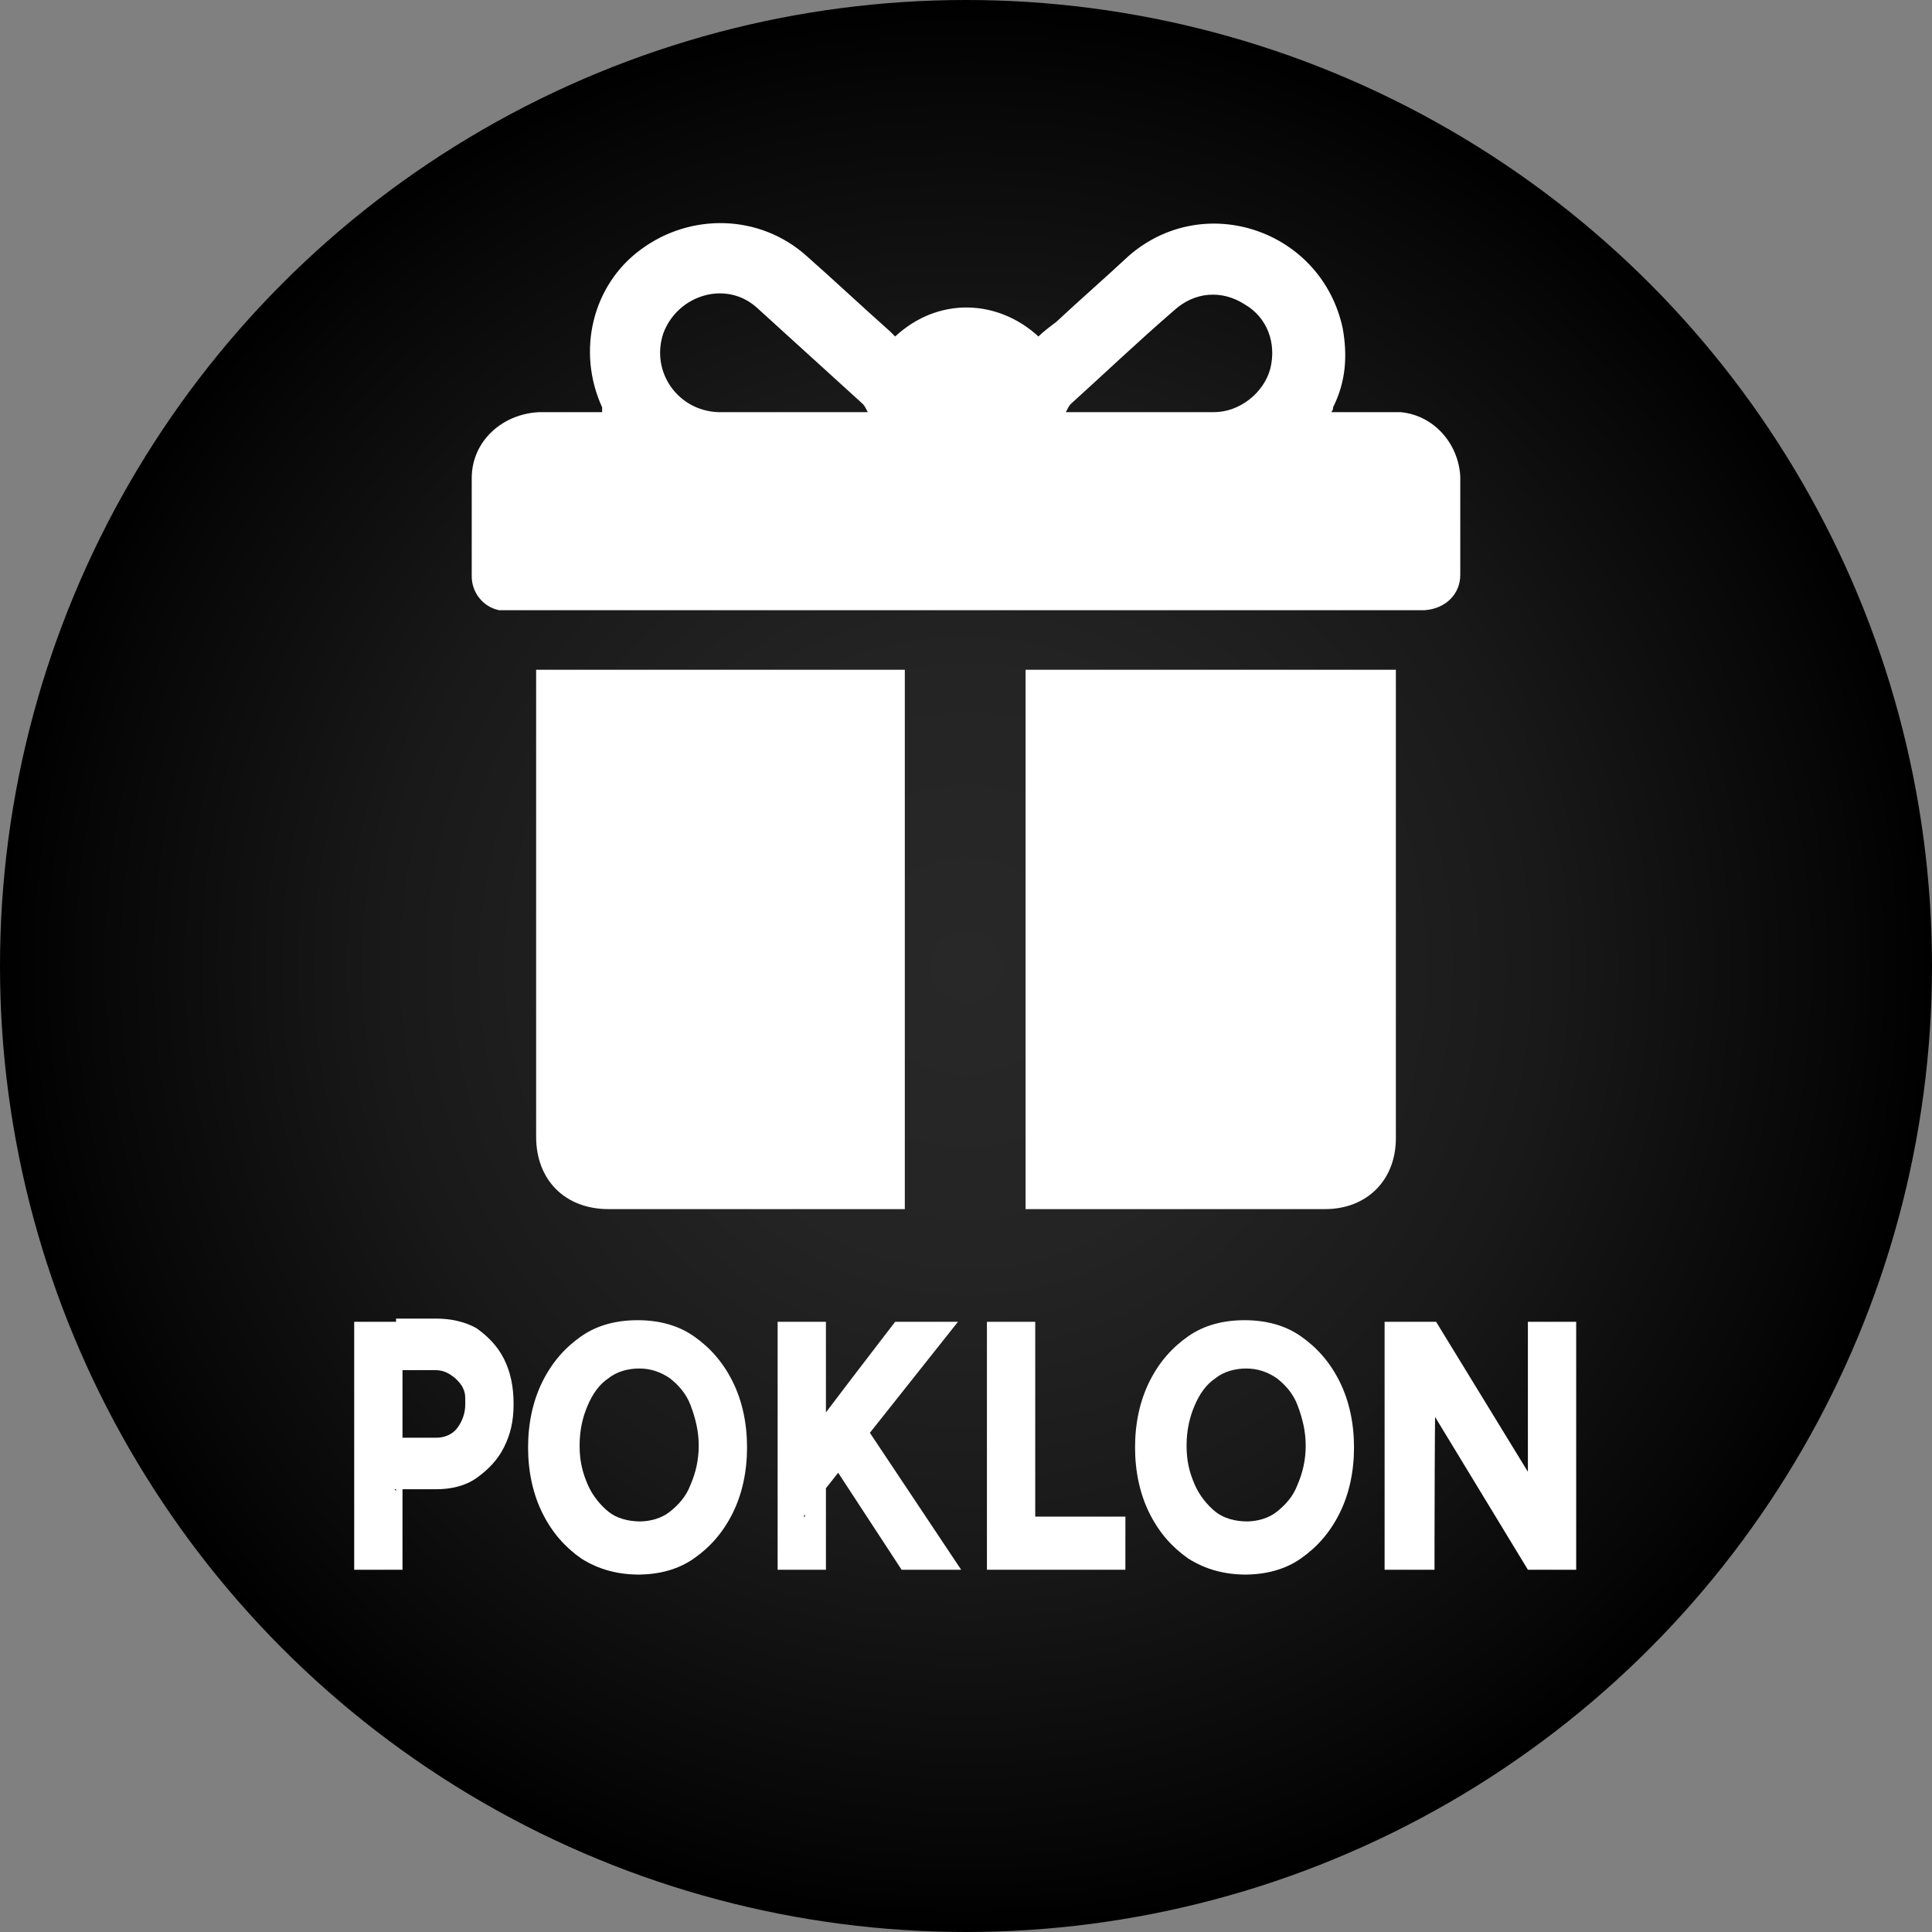<?xml version="1.0" encoding="UTF-8"?><svg id="Layer_1" xmlns="http://www.w3.org/2000/svg" xmlns:xlink="http://www.w3.org/1999/xlink" viewBox="0 0 120 120"><rect x="0" y="0" width="120" height="120" fill="#808080" stroke="none"/><defs><style>.cls-1{fill:#fff;}.cls-1,.cls-2{stroke-width:0px;}.cls-2{fill:url(#radial-gradient);}</style><radialGradient id="radial-gradient" cx="60" cy="60" fx="60" fy="60" r="60" gradientUnits="userSpaceOnUse"><stop offset="0" stop-color="#282828"/><stop offset=".3" stop-color="#242424"/><stop offset=".6" stop-color="#191919"/><stop offset=".9" stop-color="#070707"/><stop offset="1" stop-color="#000"/></radialGradient></defs><circle class="cls-2" cx="60" cy="60" r="60"/><path class="cls-1" d="m22,97.5v-15.4h3v15.4h-3Zm2.6-4.9v-3.3h2.5c.5,0,1-.2,1.3-.6s.5-.9.5-1.5,0-.7-.2-1.1c-.2-.3-.4-.5-.7-.7-.3-.2-.6-.3-1-.3h-2.4v-3.2h2.5c.9,0,1.8.2,2.5.6.7.5,1.3,1.1,1.7,1.9.4.8.6,1.7.6,2.8s-.2,1.9-.6,2.7c-.4.8-1,1.4-1.7,1.9s-1.6.7-2.5.7h-2.6Z"/><path class="cls-1" d="m39.7,97.8c-1.3,0-2.5-.3-3.6-1-1-.7-1.8-1.6-2.4-2.8-.6-1.2-.9-2.6-.9-4.1s.3-2.9.9-4.1c.6-1.2,1.4-2.1,2.4-2.8,1-.7,2.2-1,3.5-1s2.5.3,3.5,1c1,.7,1.8,1.6,2.4,2.8.6,1.2.9,2.6.9,4.1s-.3,2.9-.9,4.1c-.6,1.2-1.4,2.1-2.4,2.8-1,.7-2.2,1-3.5,1Zm0-3.3c.7,0,1.4-.2,1.9-.6s1-.9,1.3-1.7c.3-.7.5-1.5.5-2.4s-.2-1.7-.5-2.5-.8-1.3-1.3-1.7c-.6-.4-1.2-.6-1.9-.6s-1.4.2-1.9.6c-.6.4-1,1-1.3,1.7-.3.7-.5,1.5-.5,2.5s.2,1.7.5,2.4c.3.7.8,1.3,1.3,1.7s1.2.6,2,.6Z"/><path class="cls-1" d="m48.3,97.5v-15.4h3v15.4h-3Zm1.7-3.3v-4.7c-.1,0,5.6-7.4,5.6-7.4h3.9l-9.6,12.1Zm6,3.3l-5.1-7.8,2.2-2.1,6.6,9.9h-3.7Z"/><path class="cls-1" d="m61.3,97.5v-15.4h3v15.4h-3Zm1.8,0v-3.3h6.8v3.3h-6.8Z"/><path class="cls-1" d="m77.4,97.8c-1.3,0-2.5-.3-3.6-1-1-.7-1.8-1.6-2.4-2.8-.6-1.2-.9-2.6-.9-4.1s.3-2.9.9-4.1c.6-1.2,1.4-2.1,2.4-2.8,1-.7,2.2-1,3.5-1s2.5.3,3.5,1c1,.7,1.8,1.6,2.4,2.8.6,1.2.9,2.6.9,4.1s-.3,2.9-.9,4.1c-.6,1.2-1.4,2.1-2.4,2.8-1,.7-2.2,1-3.5,1Zm0-3.3c.7,0,1.4-.2,1.9-.6s1-.9,1.3-1.7c.3-.7.5-1.5.5-2.4s-.2-1.7-.5-2.5-.8-1.3-1.3-1.7c-.6-.4-1.2-.6-1.9-.6s-1.4.2-1.9.6c-.6.4-1,1-1.3,1.7-.3.7-.5,1.5-.5,2.5s.2,1.7.5,2.4c.3.7.8,1.3,1.3,1.7s1.2.6,2,.6Z"/><path class="cls-1" d="m86,97.5v-15.4h3.2v3.2c-.1,0-.1,12.2-.1,12.2h-3Zm8.9,0l-8.2-13.5,2.5-1.9,8.2,13.4-2.4,2Zm0,0v-15.4h3v15.4h-3Z"/><path class="cls-1" d="m82.5,25.6c.2,0,.4,0,.6,0,1.3,0,2.6,0,3.9,0,2.1.2,3.6,2,3.7,4,0,2,0,4.1,0,6.1,0,1.2-.9,2.1-2.2,2.2-.1,0-.2,0-.3,0-18.8,0-37.6,0-56.4,0-.3,0-.6,0-.8,0-1-.2-1.7-1.1-1.7-2.1,0-2,0-4.1,0-6.1,0-2.3,1.9-4,4.2-4.1,1.1,0,2.3,0,3.4,0,.2,0,.3,0,.5,0,0-.1,0-.2,0-.3-1.6-3.5-.6-7.6,2.4-9.8,3.1-2.3,7.4-2.2,10.3.4,1.7,1.5,3.4,3.1,5.2,4.7.1.1.2.2.3.3,2.7-2.5,6.4-2.3,8.9,0,.3-.3.7-.6,1.1-.9,1.5-1.4,3-2.7,4.5-4.1,4.7-4.1,12-1.6,13.3,4.5.3,1.7.2,3.3-.6,4.9,0,.1,0,.2-.2.4Zm-28.6,0c-.1-.2-.2-.4-.3-.5-2.2-2-4.4-4-6.6-6-1.9-1.7-4.9-.8-5.8,1.6-.8,2.4.9,4.8,3.4,4.9,2.9,0,5.9,0,8.8,0,0,0,.2,0,.4,0Zm12.2,0c.2,0,.2,0,.3,0,3,0,6,0,9,0,1.6,0,3.1-1.2,3.5-2.7.4-1.6-.2-3.2-1.6-4-1.4-.9-3.1-.8-4.4.4-2.2,1.9-4.3,3.9-6.4,5.8-.1.1-.2.3-.3.5Z"/><path class="cls-1" d="m56.2,41.6v33.5c-.2,0-.4,0-.5,0-6,0-12,0-17.9,0-2.7,0-4.5-1.8-4.5-4.5,0-9.5,0-18.9,0-28.4v-.6h22.9Z"/><path class="cls-1" d="m63.8,41.6h22.9v.5c0,9.5,0,19.1,0,28.6,0,2.6-1.8,4.4-4.4,4.4-6,0-12,0-18.1,0-.2,0-.3,0-.5,0v-33.5Z"/></svg>